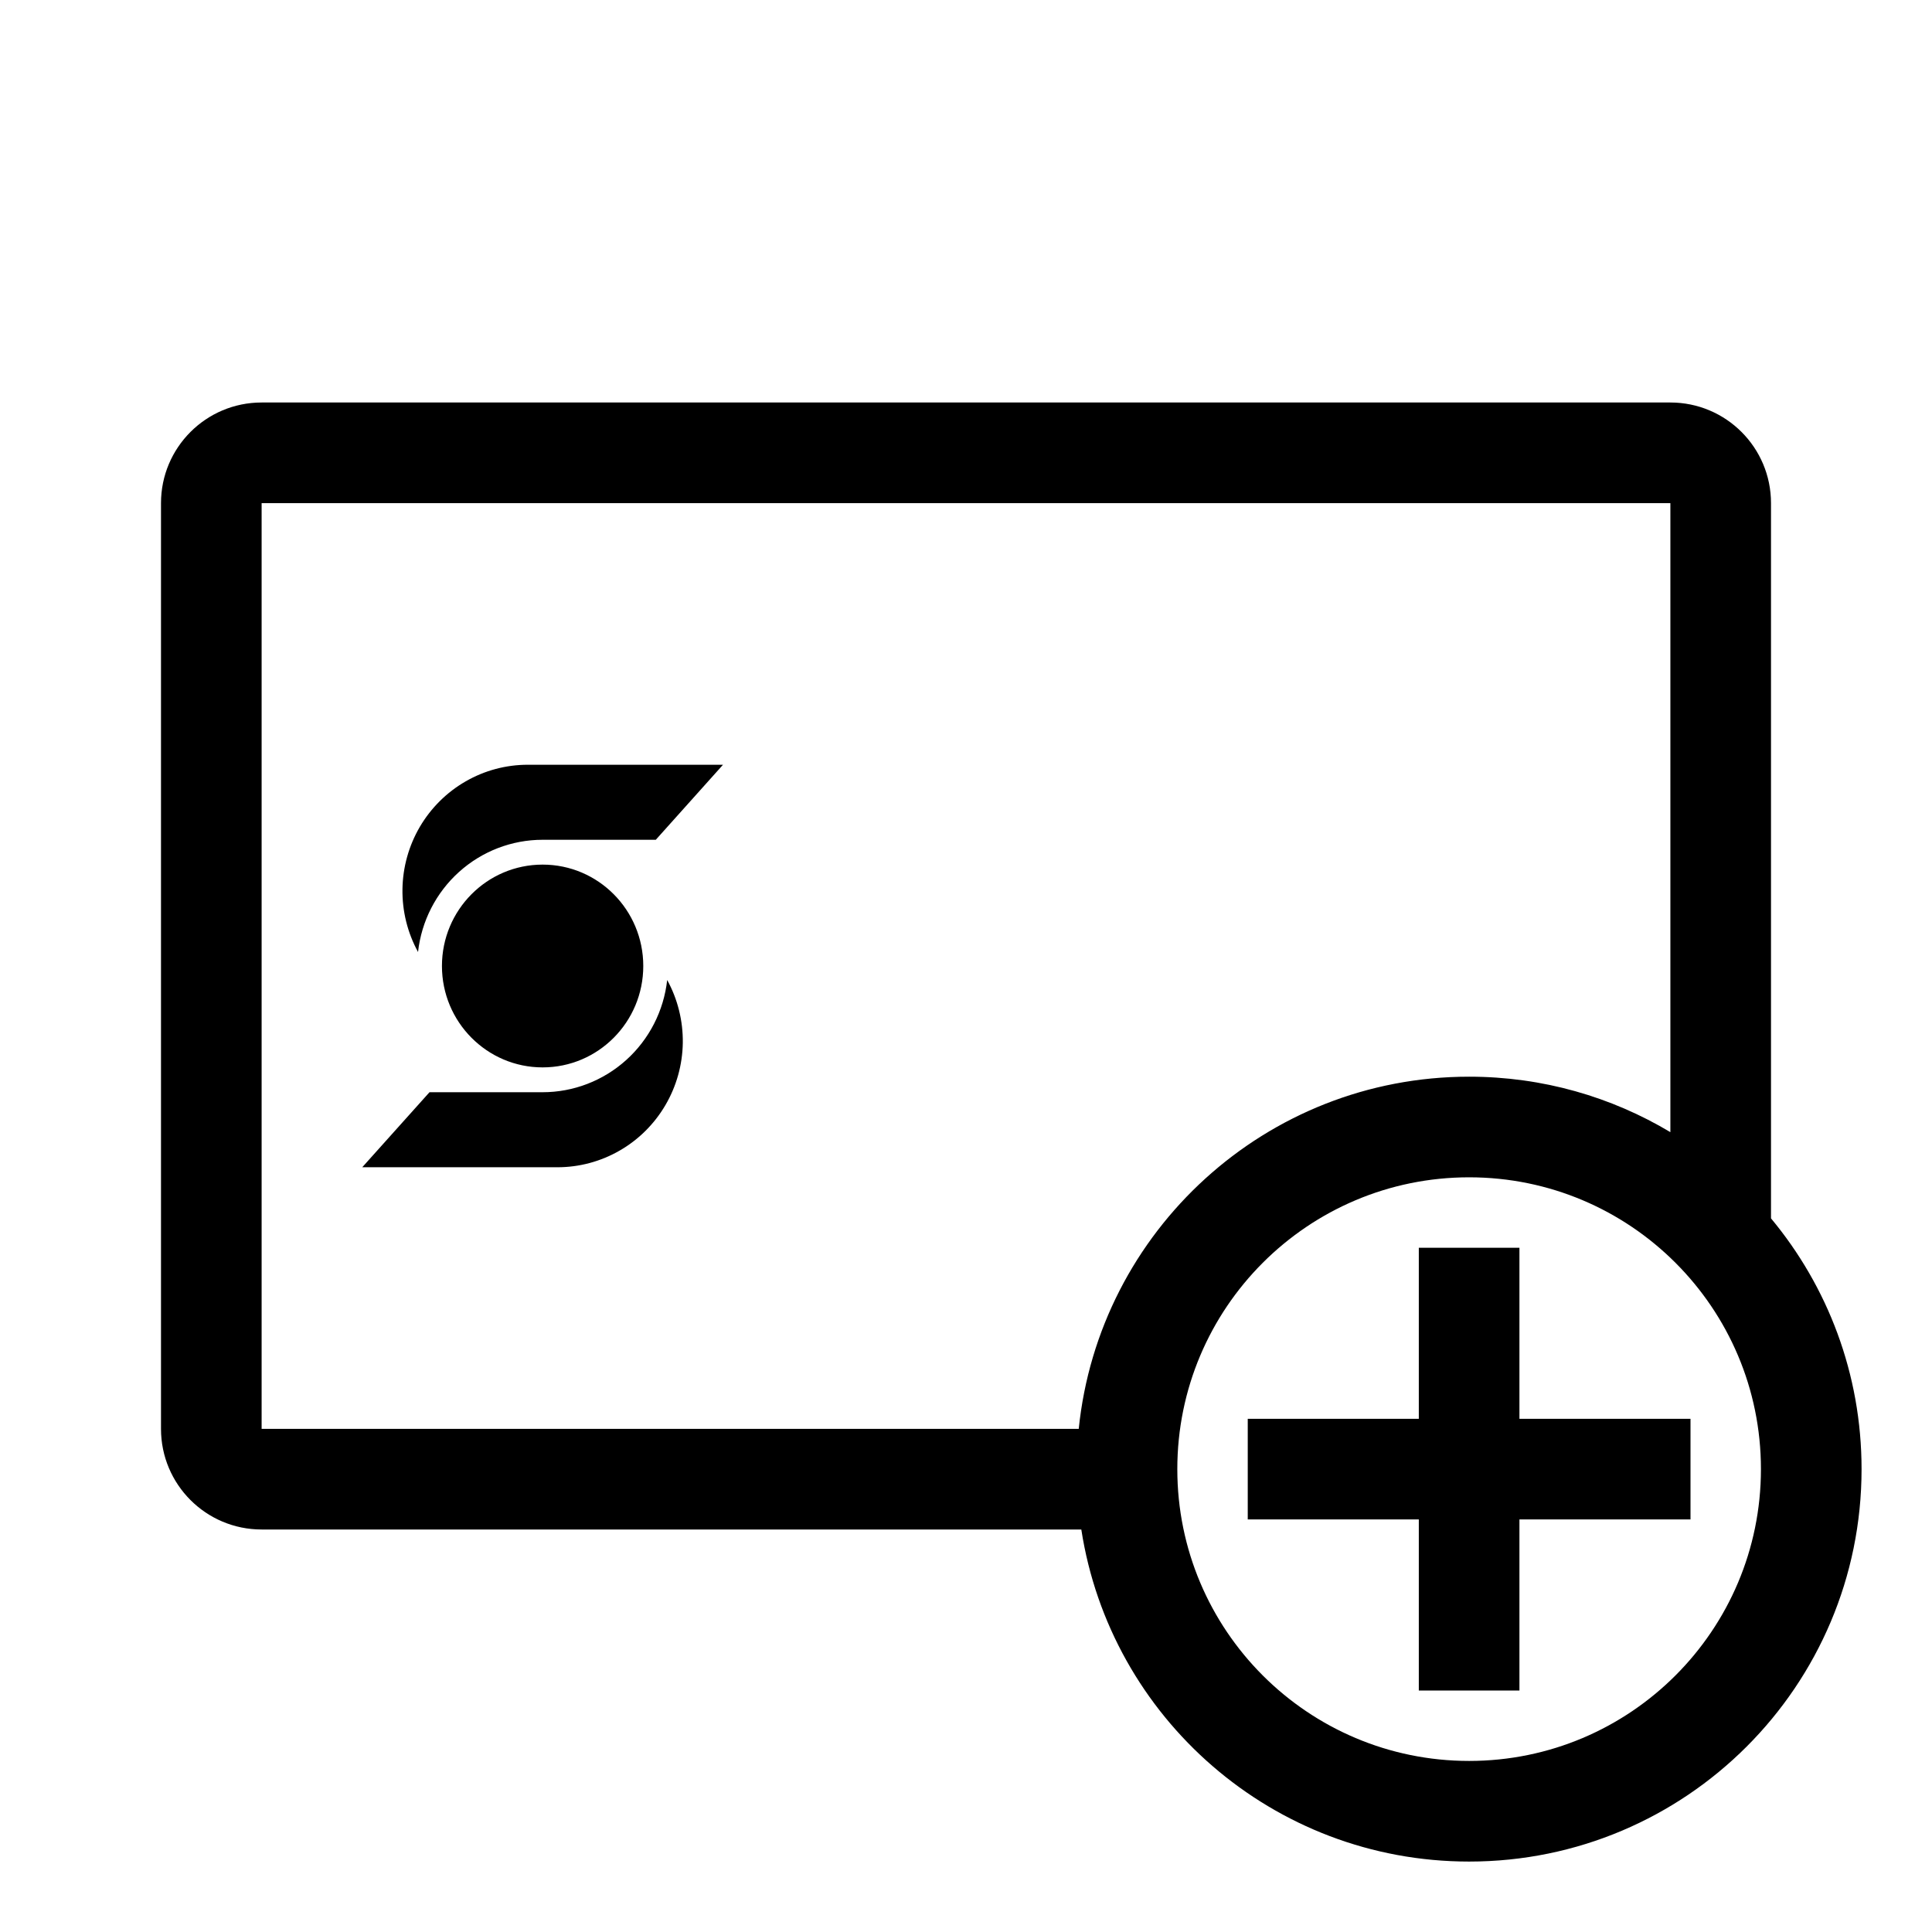 <svg width="48" height="48" viewBox="0 0 48 48" fill="none" xmlns="http://www.w3.org/2000/svg">
<path fill-rule="evenodd" clip-rule="evenodd" d="M6.5 12.5H41.5V28.128C40.038 27.253 38.328 26.75 36.5 26.75C31.453 26.75 27.301 30.585 26.801 35.5H6.5V12.5ZM26.865 38H6.5C5.119 38 4 36.881 4 35.5V12.5C4 11.119 5.119 10 6.5 10H41.5C42.881 10 44 11.119 44 12.5V30.27C45.405 31.959 46.25 34.131 46.25 36.5C46.25 41.885 41.885 46.25 36.5 46.25C31.625 46.25 27.586 42.673 26.865 38ZM16.293 20.864H13.481C12.715 20.864 11.976 21.149 11.405 21.663C10.834 22.177 10.471 22.885 10.386 23.652C10.124 23.174 9.991 22.636 9.999 22.091C10.007 21.546 10.156 21.012 10.431 20.542C10.707 20.073 11.099 19.683 11.569 19.413C12.039 19.142 12.572 19 13.113 19H17.963L16.293 20.864ZM10.671 27.136H13.481C14.247 27.136 14.986 26.851 15.557 26.337C16.128 25.823 16.491 25.115 16.576 24.348C16.838 24.826 16.971 25.364 16.964 25.909C16.956 26.454 16.807 26.988 16.531 27.458C16.256 27.927 15.864 28.317 15.393 28.587C14.923 28.858 14.391 29 13.849 29H9L10.671 27.136ZM15.982 24C15.982 25.391 14.863 26.519 13.481 26.519C12.1 26.519 10.98 25.391 10.98 24C10.98 22.609 12.1 21.481 13.481 21.481C14.863 21.481 15.982 22.609 15.982 24ZM29.25 36.5C29.25 32.496 32.496 29.25 36.5 29.25C40.504 29.25 43.75 32.496 43.75 36.5C43.75 40.504 40.504 43.75 36.5 43.75C32.496 43.75 29.25 40.504 29.25 36.5ZM35.25 31V35.25H31V37.75H35.25V42H37.75V37.75H42V35.25H37.75V31H35.25Z" fill="black"/>
</svg>

